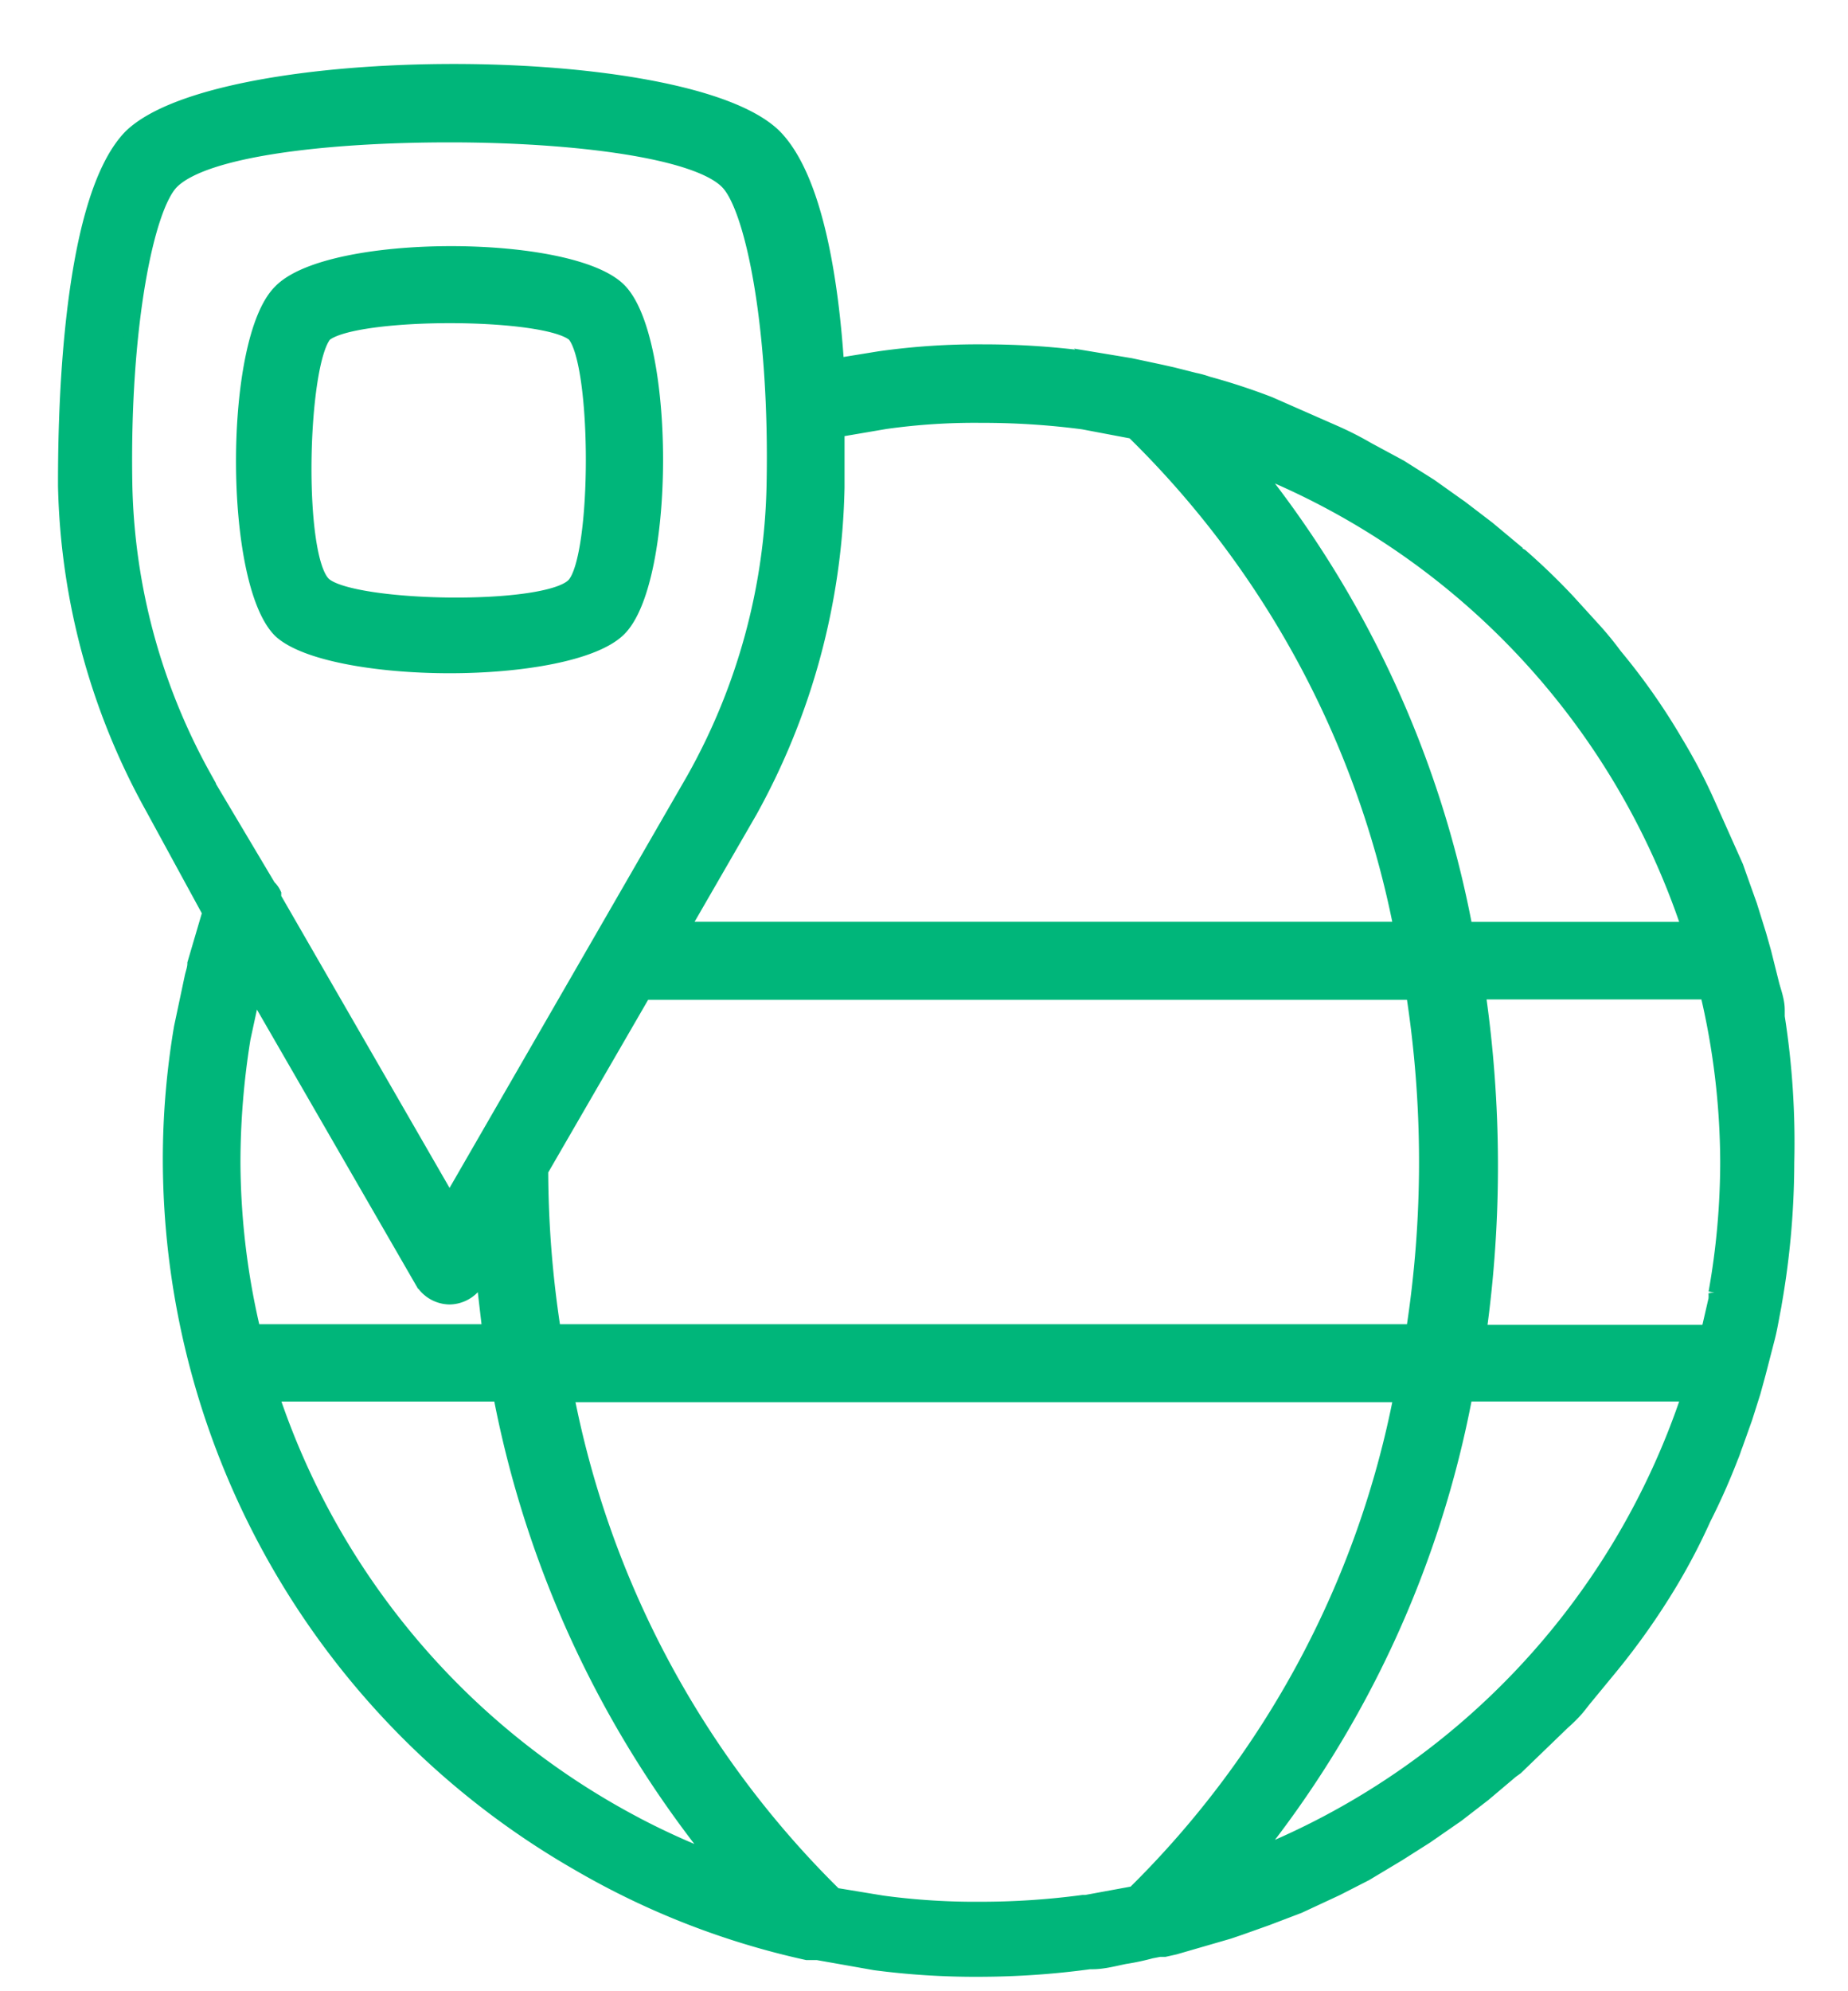 <svg xmlns="http://www.w3.org/2000/svg" width="26" height="28" fill="#00B67A" stroke="#00B67A" stroke-width=".2" xmlns:v="https://vecta.io/nano"><path d="M25.01 14.303v-.051-.051c0-.124-.046-.248-.074-.349l-.115-.46-.069-.244-.129-.414-.156-.437-.037-.106-.386-.864c-.134-.304-.288-.598-.46-.883a9.05 9.05 0 0 0-.86-1.227 4.66 4.66 0 0 0-.326-.395l-.335-.368c-.21-.224-.431-.437-.662-.639l-.078-.041v-.023l-.386-.322-.391-.299-.041-.028-.381-.271-.423-.267-.46-.248a4.62 4.62 0 0 0-.46-.234l-.919-.404a8.91 8.91 0 0 0-.869-.285 1.3 1.3 0 0 0-.184-.051l-.308-.078-.165-.037-.432-.092-.501-.083a11.13 11.13 0 0 0-1.567-.11 9.9 9.9 0 0 0-1.462.097l-.598.097c-.078-1.195-.299-2.629-.873-3.217C9.677.693 3.09.693 1.835 1.92.916 2.867.916 6.177.916 6.829a9.73 9.73 0 0 0 1.227 4.527l.804 1.475-.211.717c0 .064-.023.124-.037.184l-.152.717c-.105.623-.158 1.253-.156 1.885a11.43 11.43 0 0 0 5.745 9.873 11.13 11.13 0 0 0 3.217 1.255h.06.087l.809.143a10.8 10.8 0 0 0 1.471.092 11.6 11.6 0 0 0 1.549-.106h.037c.161 0 .322-.046.46-.073a3.32 3.32 0 0 0 .368-.078l.119-.023h.073l.143-.032.763-.221.161-.055.363-.129.46-.175.533-.248.405-.207.46-.276.391-.248.391-.271.041-.028.381-.294.386-.326.069-.05.657-.634c.198-.175.234-.248.331-.363l.322-.391a10 10 0 0 0 .869-1.232 8.77 8.77 0 0 0 .46-.883 9.34 9.34 0 0 0 .386-.869c.028-.064.046-.129.06-.161l.138-.386.115-.363.073-.267.119-.46c.037-.138.055-.248.083-.395a11.58 11.58 0 0 0 .198-2.105 11.45 11.45 0 0 0-.133-2.045zM8.95 25.652a10.6 10.6 0 0 1-5.13-6.044h3.217c.459 2.402 1.504 4.654 3.043 6.554a10.4 10.4 0 0 1-1.131-.51zm-2.16-7.763l.097.832H3.568a10.45 10.45 0 0 1-.285-2.381c.001-.582.049-1.163.142-1.738l.147-.68 2.367 4.1a.46.46 0 0 0 .386.221.46.46 0 0 0 .386-.221l.078-.133zm1.002.832c-.117-.748-.177-1.504-.179-2.261l1.448-2.501h10.82a15.51 15.51 0 0 1 0 4.762H7.792zm16.51-2.381c-.001.616-.056 1.232-.165 1.838a.64.64 0 0 1 0 .092l-.106.46h-3.217c.11-.793.164-1.594.161-2.395a17.05 17.05 0 0 0-.175-2.381h3.217a10.45 10.45 0 0 1 .285 2.381v.005zm-.538-3.277H20.62a14.71 14.71 0 0 0-2.997-6.504 10.57 10.57 0 0 1 6.141 6.504zm0 6.545a10.57 10.57 0 0 1-2.349 3.933 10.56 10.56 0 0 1-3.792 2.57 14.71 14.71 0 0 0 2.997-6.504h3.144zm-8.526-13.67l.703.133a13.35 13.35 0 0 1 3.769 6.991H9.599l.956-1.655c.774-1.394 1.195-2.956 1.227-4.55v-.809l.676-.115a9.01 9.01 0 0 1 1.342-.087 10.9 10.9 0 0 1 1.439.092zM2.874 10.925c-.7-1.257-1.082-2.666-1.112-4.105-.041-2.215.303-3.907.657-4.261.46-.46 2.174-.657 3.907-.657s3.466.216 3.902.657c.358.354.703 2.05.657 4.265-.029 1.451-.418 2.872-1.131 4.137l-3.429 5.943-2.468-4.279v-.055c-.018-.038-.043-.073-.074-.101l-.878-1.475-.032-.069zm9.574 15.835l-.699-.115c-1.94-1.907-3.256-4.357-3.774-7.028H19.71a13.39 13.39 0 0 1-3.755 7.005l-.676.124h-.041a10.9 10.9 0 0 1-1.448.096 9.78 9.78 0 0 1-1.342-.083zM6.326 9.367c1.02 0 2.041-.175 2.386-.519.689-.689.689-4.082 0-4.771S4.63 3.383 3.941 4.1c-.694.689-.694 4.082 0 4.771.345.322 1.365.496 2.386.496zM4.57 4.706c.418-.349 3.103-.349 3.507 0 .354.414.354 3.107 0 3.512s-3.103.354-3.512 0-.345-3.093.005-3.512z"/></svg>